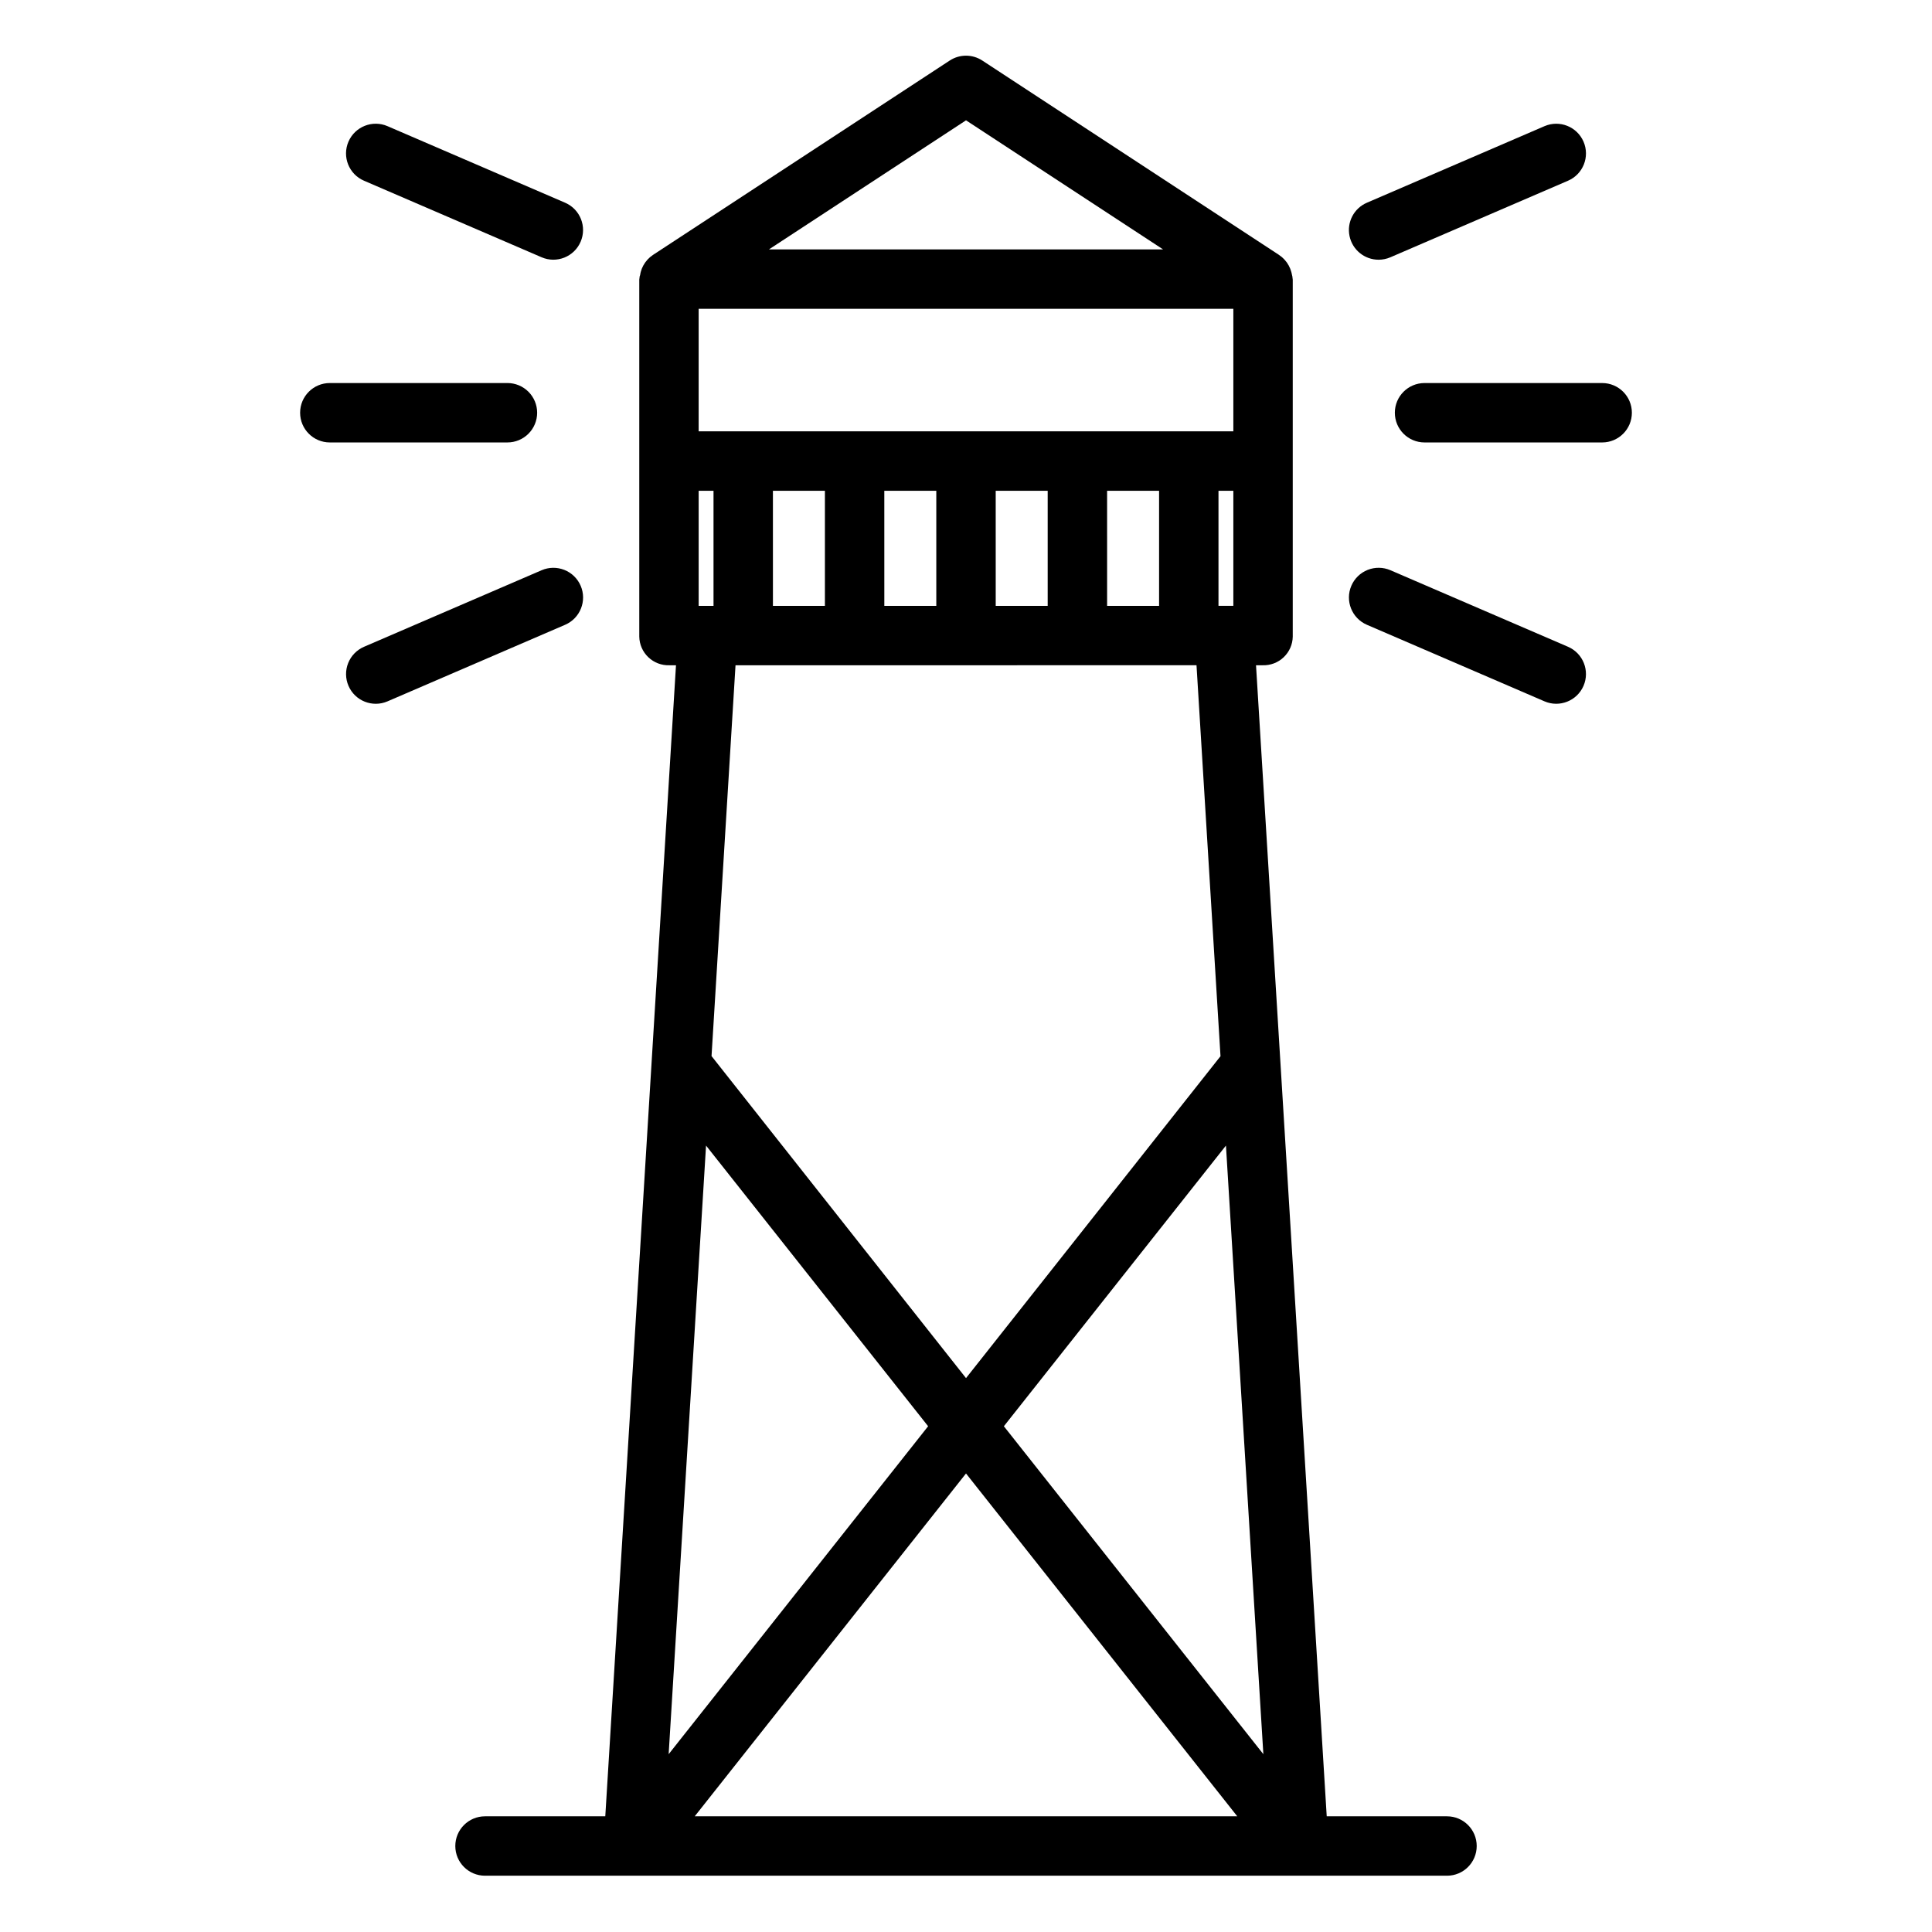 <?xml version="1.0" encoding="UTF-8"?>
<!-- Uploaded to: SVG Repo, www.svgrepo.com, Generator: SVG Repo Mixer Tools -->
<svg fill="#000000" width="800px" height="800px" version="1.1" viewBox="144 144 512 512" xmlns="http://www.w3.org/2000/svg">
 <g>
  <path d="m527.47 625.34h-31.875l-18.738-305.04h1.75c2.07 0.07 4.078-0.695 5.578-2.121 1.504-1.426 2.371-3.391 2.406-5.461v-94.602c-0.02-0.309-0.059-0.613-0.113-0.914-0.012-0.082-0.055-0.164-0.066-0.242-0.035-0.223-0.09-0.445-0.141-0.664-0.02-0.082-0.051-0.168-0.07-0.25-0.062-0.227-0.137-0.445-0.215-0.66-0.023-0.066-0.047-0.133-0.074-0.195v-0.004c-0.223-0.555-0.508-1.082-0.848-1.57-0.047-0.07-0.098-0.133-0.152-0.195-0.125-0.172-0.258-0.336-0.398-0.492-0.066-0.074-0.133-0.148-0.195-0.219-0.152-0.16-0.312-0.312-0.48-0.461-0.055-0.051-0.105-0.098-0.164-0.148l-0.004-0.004c-0.227-0.195-0.469-0.375-0.719-0.539-0.012-0.008-0.02-0.016-0.027-0.023l-78.609-51.496c-2.621-1.715-6.008-1.715-8.629 0l-78.605 51.492c-0.008 0.008-0.02 0.016-0.027 0.023v-0.004c-0.25 0.168-0.492 0.348-0.719 0.539-0.059 0.047-0.109 0.098-0.164 0.148-0.168 0.148-0.328 0.301-0.48 0.461-0.066 0.07-0.133 0.145-0.195 0.219-0.141 0.16-0.273 0.324-0.398 0.492-0.051 0.066-0.098 0.133-0.148 0.195l-0.008 0.008c-0.34 0.488-0.625 1.012-0.848 1.566-0.027 0.066-0.047 0.133-0.07 0.195-0.078 0.215-0.152 0.434-0.211 0.66-0.023 0.082-0.043 0.164-0.062 0.25-0.051 0.219-0.094 0.441-0.125 0.664-0.012 0.082-0.082 0.16-0.094 0.242l-0.004 0.004c-0.055 0.301-0.094 0.605-0.113 0.914v94.602c0.035 2.07 0.898 4.039 2.402 5.465 1.5 1.43 3.508 2.195 5.578 2.125h1.75l-18.738 305.04h-31.875c-4.348 0-7.871 3.523-7.871 7.871 0 4.348 3.523 7.871 7.871 7.871h254.94c4.348 0 7.871-3.523 7.871-7.871 0-4.348-3.523-7.871-7.871-7.871zm-196.36-177.75 58.852 74.379-68.762 86.906zm68.891 86.895 71.887 90.855h-143.78zm78.801 74.391-68.766-86.906 58.852-74.379zm-7.953-383.04v32.473h-141.7v-32.473zm0 78.719h-3.938v-30.5h3.938zm-137.76-30.5v30.504h-3.938v-30.504zm15.742 0h13.777v30.504h-13.773zm29.52 0h13.777v30.504h-13.773zm29.52 0h13.777v30.504h-13.773zm29.52 0h13.777v30.504h-13.773zm-37.387-98.168 52.223 34.207h-104.45zm61.082 144.41 6.359 103.61-67.441 85.309-67.441-85.344 6.356-103.57z"/>
  <path d="m568.59 245.51h-47.07c-4.348 0-7.871 3.523-7.871 7.871 0 4.348 3.523 7.871 7.871 7.871h47.074-0.004c4.348 0 7.875-3.523 7.875-7.871 0-4.348-3.527-7.871-7.875-7.871z"/>
  <path d="m509.36 212.83c1.07-0.004 2.129-0.223 3.109-0.648l47.074-20.289c3.992-1.719 5.832-6.352 4.113-10.344-1.723-3.992-6.352-5.836-10.348-4.113l-47.07 20.289c-3.434 1.477-5.356 5.164-4.598 8.824 0.754 3.66 3.981 6.285 7.719 6.281z"/>
  <path d="m559.54 315.4-47.07-20.289c-1.918-0.824-4.082-0.855-6.023-0.086-1.941 0.773-3.496 2.281-4.32 4.199-1.723 3.992 0.121 8.625 4.113 10.348l47.066 20.289c3.992 1.719 8.625-0.121 10.348-4.113 1.719-3.992-0.121-8.625-4.113-10.348z"/>
  <path d="m286.35 253.38c0-2.09-0.832-4.09-2.309-5.566-1.477-1.477-3.477-2.305-5.566-2.305h-47.07c-4.348 0-7.871 3.523-7.871 7.871 0 4.348 3.523 7.871 7.871 7.871h47.07c2.09 0 4.09-0.828 5.566-2.305 1.477-1.477 2.309-3.481 2.309-5.566z"/>
  <path d="m240.46 191.89 47.066 20.289c3.992 1.723 8.625-0.117 10.344-4.113 1.723-3.992-0.117-8.621-4.113-10.344l-47.066-20.289c-3.992-1.723-8.625 0.121-10.348 4.113-1.719 3.992 0.121 8.625 4.117 10.344z"/>
  <path d="m297.88 299.23c-0.824-1.918-2.379-3.43-4.32-4.199-1.938-0.77-4.106-0.742-6.023 0.086l-47.07 20.289c-1.918 0.828-3.43 2.383-4.199 4.324-0.773 1.938-0.742 4.106 0.086 6.023 1.719 3.992 6.352 5.832 10.344 4.113l47.07-20.293c3.992-1.723 5.832-6.352 4.113-10.344z"/>
 </g>
</svg>